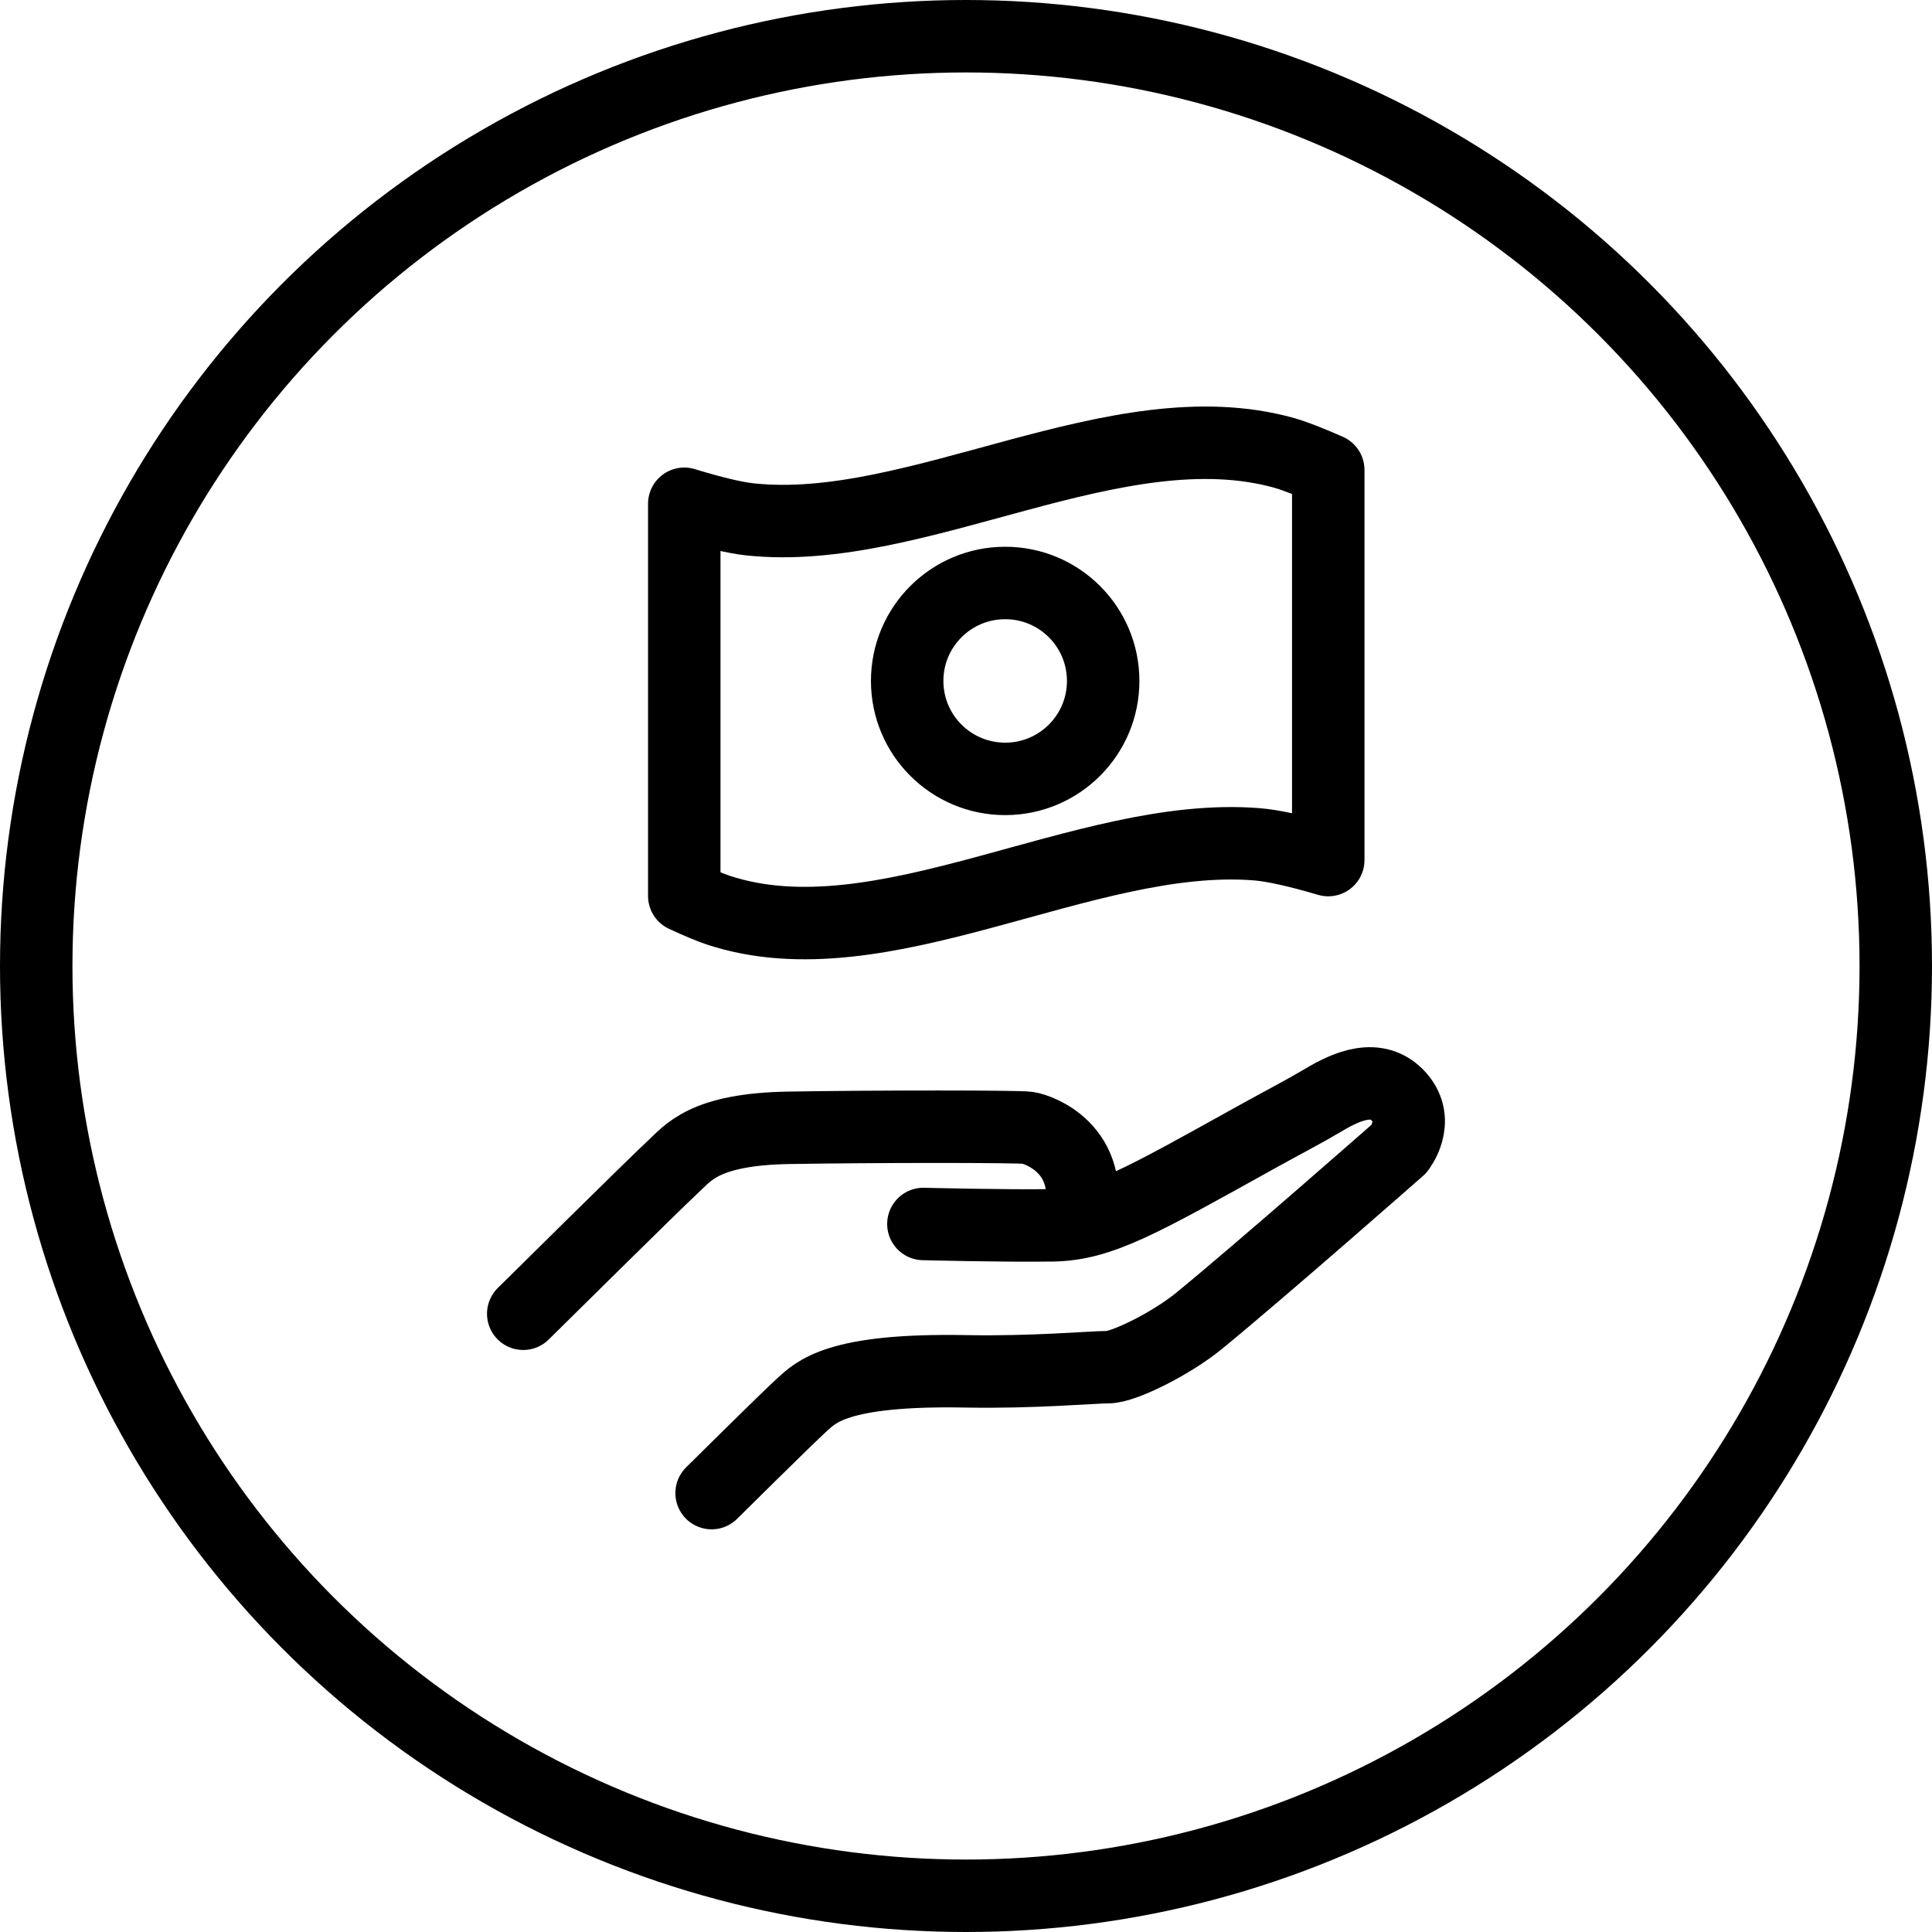 <svg width="40" height="40" viewBox="0 0 40 40" fill="none" xmlns="http://www.w3.org/2000/svg">
<g clip-path="url(#clip0_2444_3180)">
<circle cx="20" cy="20" r="19.25" stroke="black" stroke-width="1.5"/>
<path d="M10.833 27.2C10.833 27.2 13.608 24.455 13.928 24.163C14.246 23.873 14.566 23.378 16.34 23.35C18.113 23.32 21.078 23.32 21.281 23.35C21.483 23.378 22.696 23.781 22.348 25.265M14.733 30.913C14.733 30.913 16.308 29.351 16.599 29.089C16.891 28.828 17.311 28.341 20.001 28.392C21.396 28.418 22.601 28.306 22.938 28.306C23.271 28.306 24.263 27.808 24.824 27.348C26.139 26.271 28.966 23.784 28.966 23.784C28.966 23.784 29.416 23.219 28.966 22.709C28.516 22.201 27.876 22.492 27.411 22.769C26.946 23.044 26.603 23.216 26.066 23.514C23.608 24.879 22.789 25.354 21.788 25.369C20.784 25.384 19.118 25.341 19.118 25.341M27.5 17.807C26.854 17.617 26.36 17.507 26.022 17.48C22.452 17.194 18.257 19.965 14.865 18.842C14.71 18.79 14.477 18.694 14.167 18.55V10.43C14.764 10.612 15.215 10.719 15.52 10.752C18.984 11.129 23.129 8.404 26.595 9.379C26.8 9.437 27.102 9.554 27.5 9.73V17.807ZM22.84 14.098C22.84 15.218 21.932 16.126 20.812 16.126C19.69 16.126 18.782 15.218 18.782 14.098C18.782 12.978 19.69 12.07 20.812 12.07C21.932 12.07 22.84 12.978 22.84 14.098Z" stroke="black" stroke-width="1.5" stroke-linecap="round" stroke-linejoin="round"/>
</g>
<defs>
<clipPath id="clip0_2444_3180">
<rect width="40" height="40" fill="white"/>
</clipPath>
</defs>
</svg>
